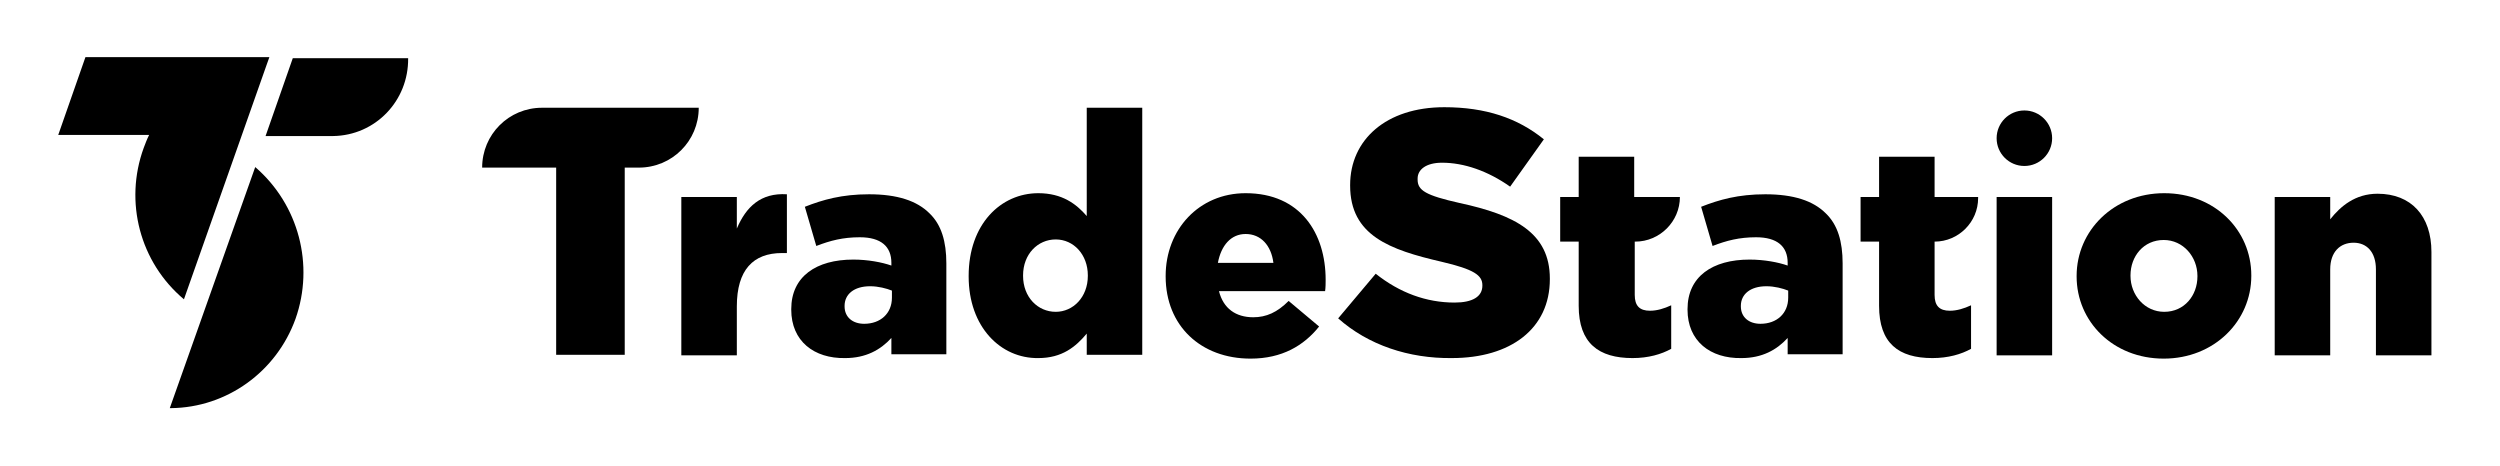 <?xml version="1.0" encoding="UTF-8"?> <svg xmlns="http://www.w3.org/2000/svg" xmlns:xlink="http://www.w3.org/1999/xlink" version="1.1" id="Layer_1" x="0px" y="0px" viewBox="0 0 459.4 85.7" style="enable-background:new 0 0 459.4 85.7;" xml:space="preserve"> <style type="text/css"> .st0{fill:none;} </style> <path d="M75,10.7C75.1,18.5,69,24.9,61.2,25H48.8l5-14.3H75z"></path> <path d="M33.8,55l15.2-43.1l0.5-1.4H15.7l-5,14.3h16.7c-0.4,0.8-0.7,1.6-1,2.4C22.8,37.1,25.7,48.2,33.8,55z"></path> <path d="M46.9,30.7L31.2,75h0.2c10.3-0.1,19.4-6.7,22.9-16.4C57.8,48.7,54.9,37.6,46.9,30.7z"></path> <rect class="st0" width="85.7" height="85.7"></rect> <g> <path d="M102.3,30.8H88.6v0c0-6.1,4.9-11,11-11h28.8v0c0,6.1-4.9,11-11,11h-2.6v34.4h-12.6V30.8z"></path> <path d="M125.2,36.2h10.2V42c1.7-4,4.4-6.6,9.2-6.3v10.8h-0.9c-5.3,0-8.3,3.1-8.3,9.8v9h-10.2V36.2z"></path> <path d="M145.4,56.9v-0.1c0-6,4.6-9.1,11.4-9.1c2.7,0,5.3,0.5,7,1.1v-0.5c0-3-1.9-4.7-5.8-4.7c-3.1,0-5.4,0.6-8,1.6l-2.1-7.2 c3.3-1.3,6.8-2.3,11.8-2.3c5.2,0,8.8,1.2,11.1,3.5c2.2,2.1,3.1,5.2,3.1,9.2v16.7h-10.1v-3c-2,2.2-4.7,3.7-8.5,3.7 C149.6,65.9,145.4,62.7,145.4,56.9z M163.9,54.7v-1.3c-1-0.4-2.5-0.8-4-0.8c-3,0-4.7,1.5-4.7,3.6v0.1c0,2,1.5,3.2,3.6,3.2 C161.8,59.5,163.9,57.6,163.9,54.7z"></path> <path d="M178,50.8v-0.1c0-9.5,5.9-15.2,12.8-15.2c4.4,0,7,2,8.9,4.2V19.8h10.2v45.4h-10.2v-3.9c-2,2.4-4.5,4.5-8.9,4.5 C183.9,65.9,178,60.1,178,50.8z M199.9,50.7v-0.1c0-3.8-2.6-6.6-5.9-6.6c-3.3,0-6,2.7-6,6.6v0.1c0,3.9,2.7,6.6,6,6.6 C197.2,57.3,199.9,54.6,199.9,50.7z"></path> <path d="M214.2,50.8v-0.1c0-8.5,6.1-15.2,14.7-15.2c10.1,0,14.7,7.4,14.7,15.9c0,0.6,0,1.4-0.1,2.1H224c0.8,3.2,3.1,4.8,6.3,4.8 c2.4,0,4.4-0.9,6.5-3l5.6,4.7c-2.8,3.5-6.8,5.9-12.6,5.9C220.7,65.9,214.2,59.9,214.2,50.8z M234,48.3c-0.4-3.2-2.3-5.3-5.1-5.3 c-2.7,0-4.5,2.1-5.1,5.3H234z"></path> <path d="M245.9,58.5l6.9-8.2c4.4,3.5,9.3,5.3,14.5,5.3c3.3,0,5.1-1.1,5.1-3.1v-0.1c0-1.8-1.5-2.9-7.5-4.3 c-9.5-2.2-16.8-4.8-16.8-14v-0.1c0-8.3,6.6-14.3,17.3-14.3c7.6,0,13.5,2,18.3,5.9l-6.2,8.7c-4.1-2.9-8.5-4.4-12.5-4.4 c-3,0-4.5,1.3-4.5,2.9V33c0,2,1.5,2.9,7.7,4.3c10.2,2.2,16.6,5.5,16.6,13.9v0.1c0,9.1-7.2,14.5-18,14.5 C258.9,65.9,251.4,63.4,245.9,58.5z"></path> <path d="M290.1,56.2V44.4h-3.4v-8.2h3.4v-7.4h10.2v7.4h8.4v0c0,4.5-3.7,8.2-8.2,8.2h-0.1v9.8c0,2,0.9,2.9,2.8,2.9 c1.3,0,2.6-0.4,3.9-1v8c-1.8,1-4.2,1.7-7.1,1.7C293.8,65.8,290.1,63.1,290.1,56.2z"></path> <path d="M310.1,56.9v-0.1c0-6,4.6-9.1,11.4-9.1c2.7,0,5.3,0.5,7,1.1v-0.5c0-3-1.9-4.7-5.8-4.7c-3.1,0-5.4,0.6-8,1.6l-2.1-7.2 c3.3-1.3,6.8-2.3,11.8-2.3c5.2,0,8.8,1.2,11.1,3.5c2.2,2.1,3.1,5.2,3.1,9.2v16.7h-10.1v-3c-2,2.2-4.7,3.7-8.5,3.7 C314.3,65.9,310.1,62.7,310.1,56.9z M328.6,54.7v-1.3c-1-0.4-2.5-0.8-4-0.8c-3,0-4.7,1.5-4.7,3.6v0.1c0,2,1.5,3.2,3.6,3.2 C326.5,59.5,328.6,57.6,328.6,54.7z"></path> <path d="M345.3,56.2V44.4h-3.4v-8.2h3.4v-7.4h10.2v7.4h8v0.2c0,4.4-3.6,8-8,8h0v9.8c0,2,0.9,2.9,2.8,2.9c1.3,0,2.6-0.4,3.9-1v8 c-1.8,1-4.2,1.7-7.1,1.7C348.9,65.8,345.3,63.1,345.3,56.2z"></path> <path d="M366.9,36.2h10.2v29.1h-10.2V36.2z"></path> <path d="M381.6,50.8v-0.1c0-8.3,6.8-15.2,16.1-15.2c9.3,0,16,6.8,16,15.1v0.1c0,8.3-6.8,15.2-16.1,15.2 C388.3,65.9,381.6,59.1,381.6,50.8z M403.8,50.8v-0.1c0-3.5-2.6-6.6-6.2-6.6c-3.7,0-6.1,3-6.1,6.5v0.1c0,3.5,2.6,6.6,6.2,6.6 C401.4,57.3,403.8,54.3,403.8,50.8z"></path> <path d="M418,36.2h10.2v4.1c1.9-2.4,4.6-4.7,8.7-4.7c6.2,0,9.9,4.1,9.9,10.7v19h-10.2V49.5c0-3.2-1.7-4.9-4.1-4.9 c-2.5,0-4.3,1.7-4.3,4.9v15.8H418V36.2z"></path> <circle cx="372" cy="25.4" r="5.1"></circle> </g> </svg> 